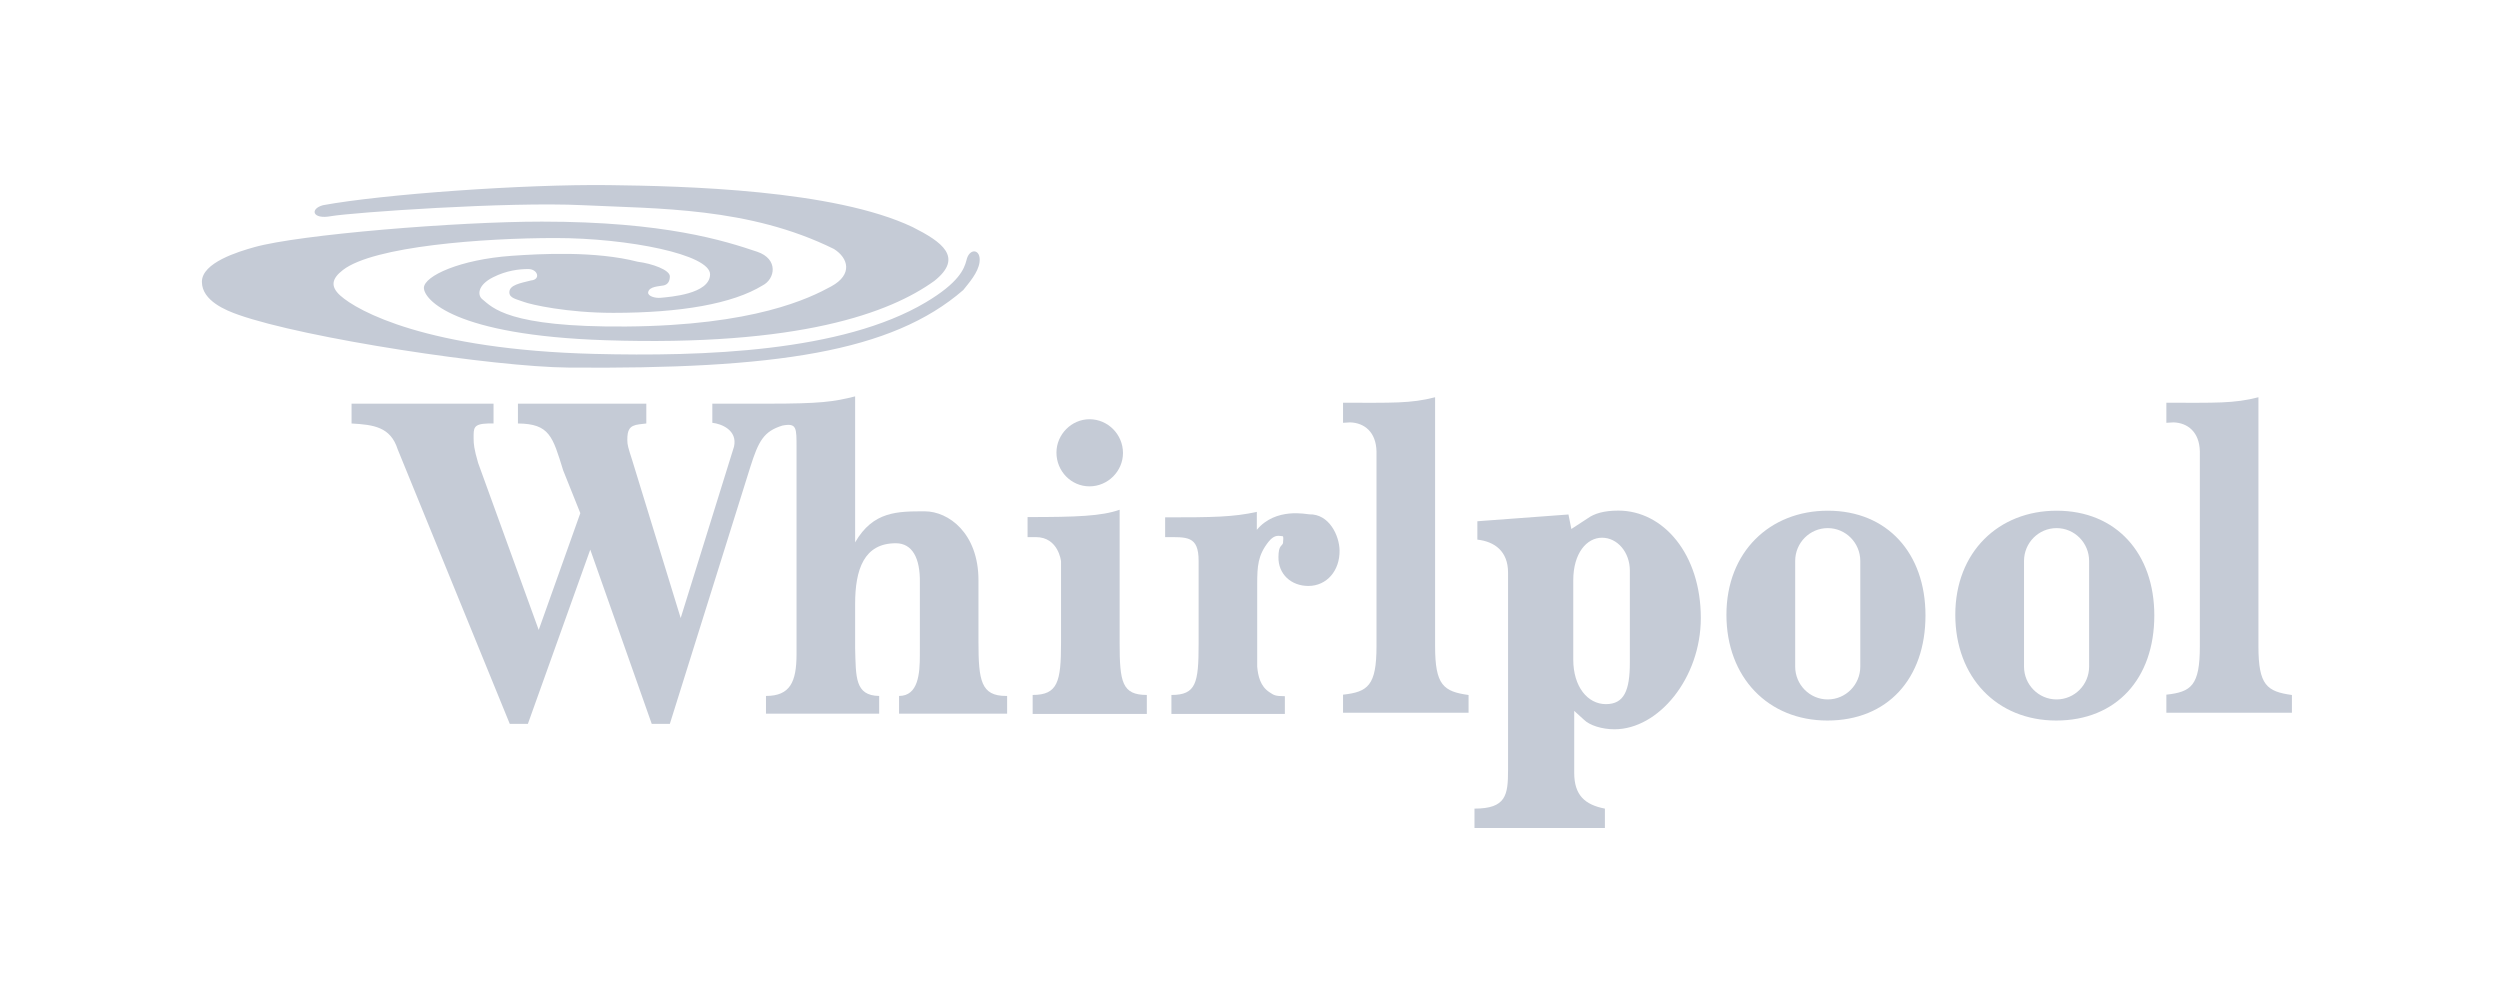 <?xml version="1.0" encoding="UTF-8"?>
<svg width="150px" height="60px" viewBox="0 0 150 60" version="1.1" xmlns="http://www.w3.org/2000/svg" xmlns:xlink="http://www.w3.org/1999/xlink">
    <!-- Generator: Sketch 39.1 (31720) - http://www.bohemiancoding.com/sketch -->
    <title>Logo_Whirlpool</title>
    <desc>Created with Sketch.</desc>
    <defs></defs>
    <g id="Symbols" stroke="none" stroke-width="1" fill="none" fill-rule="evenodd">
        <g id="Logo_Whirlpool" fill="#C5CBD6">
            <path d="M57.986,15.623 C57.85,16.143 57.533,16.959 55.545,18.141 C50.526,21.124 42.171,21.398 35.661,21.234 C25.627,20.981 21.445,18.661 20.415,17.731 C19.809,17.183 19.905,16.717 20.578,16.198 C22.423,14.774 28.987,14.282 33.328,14.282 C37.668,14.282 42.632,15.267 42.605,16.472 C42.578,17.648 40.191,17.813 39.648,17.867 C39.296,17.903 38.854,17.762 38.889,17.539 C38.943,17.183 39.54,17.183 39.81,17.128 C40.082,17.073 40.191,16.855 40.191,16.581 C40.191,16.198 39.133,15.814 38.265,15.705 C35.715,15.048 32.431,15.227 30.696,15.349 C27.604,15.568 25.461,16.554 25.433,17.265 C25.433,17.977 27.253,20.115 36.312,20.413 C47.976,20.796 53.401,18.771 56.06,16.855 C57.85,15.432 56.494,14.501 54.758,13.625 C50.037,11.381 41.031,11.161 36.528,11.107 C31.429,11.045 22.965,11.654 19.384,12.311 C18.571,12.53 18.734,13.187 19.873,12.968 C21.175,12.749 30.452,12.092 34.955,12.311 C39.458,12.53 44.938,12.42 50.037,14.939 C50.906,15.486 51.177,16.472 49.875,17.183 C48.572,17.895 45.264,19.532 37.559,19.591 C30.452,19.646 29.544,18.443 28.933,17.949 C28.662,17.731 28.617,17.123 29.584,16.636 C30.398,16.225 31.157,16.143 31.7,16.143 C32.27,16.143 32.46,16.773 31.863,16.827 C31.212,16.991 30.561,17.098 30.561,17.539 C30.561,17.895 30.994,17.949 31.429,18.114 C31.863,18.278 34.032,18.771 36.799,18.771 C40.869,18.771 43.962,18.223 45.752,17.128 C46.511,16.745 46.728,15.541 45.426,15.103 C43.473,14.446 39.892,13.297 32.514,13.297 C27.414,13.297 17.972,14.069 15.261,14.829 C14.285,15.103 12.114,15.76 12.114,16.909 C12.114,18.059 13.598,18.637 14.285,18.88 C18.299,20.303 29.637,22.016 34.087,22.054 C46.511,22.164 53.51,21.124 57.796,17.402 C58.121,16.991 58.691,16.362 58.772,15.733 C58.878,14.917 58.148,14.857 57.986,15.623" id="Fill-73"></path>
            <path d="M46.085,24.22 C49.196,24.22 50.01,24.111 51.308,23.782 L51.308,32.541 C52.387,30.666 53.862,30.68 55.49,30.68 C56.9,30.68 58.708,31.978 58.708,34.816 L58.708,38.508 C58.708,40.838 58.859,41.757 60.365,41.757 L60.427,41.757 L60.427,42.82 L53.944,42.82 L53.944,41.757 C55.098,41.757 55.191,40.409 55.191,39.32 L55.192,38.508 L55.192,34.967 C55.218,33.471 54.73,32.597 53.753,32.595 C51.845,32.592 51.308,34.157 51.308,36.234 L51.308,38.89 C51.357,40.613 51.285,41.737 52.75,41.757 L52.75,42.82 L45.959,42.82 L45.959,41.757 C47.415,41.757 47.786,40.907 47.792,39.273 L47.792,26.885 C47.792,25.662 47.813,25.369 46.945,25.534 C45.828,25.877 45.513,26.455 45.019,28.018 L40.19,43.434 L39.105,43.434 L35.416,32.978 L31.672,43.434 L30.587,43.434 L23.86,26.957 C23.433,25.615 22.424,25.485 21.093,25.409 L21.093,24.22 L29.612,24.22 L29.612,25.409 L29.285,25.409 C28.382,25.434 28.417,25.692 28.417,26.3 C28.417,26.63 28.437,26.917 28.688,27.778 L32.323,37.796 L34.819,30.789 L33.788,28.216 C33.161,26.19 32.975,25.425 31.076,25.409 L31.076,24.22 L38.779,24.22 L38.779,25.409 L38.352,25.459 C37.748,25.534 37.639,25.814 37.639,26.397 C37.639,26.701 37.689,26.852 37.94,27.638 L40.841,37.084 L44.042,26.793 C44.259,25.808 43.282,25.425 42.74,25.369 L42.74,24.22 L46.085,24.22" id="Fill-75"></path>
            <path d="M67.379,27.18 C67.379,28.269 66.475,29.181 65.37,29.181 C64.266,29.181 63.387,28.269 63.387,27.155 C63.387,26.066 64.291,25.154 65.37,25.154 C66.475,25.154 67.379,26.066 67.379,27.18" id="Fill-76"></path>
            <path d="M61.959,42.835 L68.81,42.835 L68.81,41.697 C67.327,41.697 67.178,40.933 67.178,38.578 L67.178,30.585 C66.083,30.968 64.626,31.024 61.654,31.024 L61.654,32.227 L62.156,32.227 C63.487,32.227 63.662,33.634 63.662,33.688 L63.662,38.578 C63.662,40.908 63.466,41.697 61.959,41.697 L61.959,42.835" id="Fill-77"></path>
            <path d="M75.41,31.79 C76.549,30.421 78.41,30.863 78.557,30.86 C79.75,30.832 80.359,32.135 80.374,33.021 C80.395,34.237 79.607,35.157 78.502,35.157 C77.473,35.157 76.689,34.454 76.707,33.417 C76.712,33.103 76.74,32.876 76.883,32.732 C77.006,32.607 76.983,32.554 76.983,32.529 C76.983,32.479 77.031,32.173 76.956,32.173 C76.781,32.173 76.498,32.018 76.115,32.502 C75.465,33.323 75.437,33.979 75.432,35.019 L75.432,40 C75.482,40.558 75.619,41.178 76.169,41.534 C76.431,41.703 76.489,41.772 77.092,41.772 L77.092,42.836 L70.285,42.836 L70.285,41.698 C71.766,41.698 71.917,40.988 71.917,38.632 L71.917,33.652 C71.917,32.131 71.214,32.228 69.908,32.228 L69.908,31.042 C72.806,31.042 73.999,31.024 75.41,30.712 L75.41,31.79" id="Fill-78"></path>
            <path d="M135.506,38.779 C135.506,41.11 136.006,41.489 137.515,41.7 L137.515,42.763 L129.982,42.763 L129.982,41.68 C131.476,41.516 131.991,41.135 131.991,38.779 L131.991,27.082 C131.964,25.916 131.258,25.368 130.409,25.343 L129.982,25.368 L129.982,24.165 C132.94,24.164 134.026,24.218 135.506,23.835 L135.506,38.779" id="Fill-79"></path>
            <path d="M125.347,39.995 C125.347,41.083 124.473,41.966 123.394,41.966 C122.316,41.966 121.441,41.083 121.441,39.995 L121.441,33.658 C121.441,32.57 122.316,31.687 123.394,31.687 C124.473,31.687 125.347,32.57 125.347,33.658 L125.347,39.995 L125.347,39.995 Z M123.398,30.642 C119.922,30.642 117.318,33.112 117.318,36.887 C117.318,40.636 119.813,43.232 123.373,43.232 C126.974,43.232 129.259,40.725 129.259,36.925 C129.259,33.201 126.974,30.642 123.398,30.642 L123.398,30.642 Z" id="Fill-80"></path>
            <path d="M111.617,39.995 C111.617,41.083 110.743,41.966 109.664,41.966 C108.585,41.966 107.711,41.083 107.711,39.995 L107.711,33.658 C107.711,32.57 108.585,31.687 109.664,31.687 C110.743,31.687 111.617,32.57 111.617,33.658 L111.617,39.995 L111.617,39.995 Z M109.668,30.642 C106.191,30.642 103.586,33.112 103.586,36.887 C103.586,40.636 106.083,43.232 109.643,43.232 C113.244,43.232 115.529,40.725 115.529,36.925 C115.529,33.201 113.244,30.642 109.668,30.642 L109.668,30.642 Z" id="Fill-81"></path>
            <path d="M86.106,38.779 C86.106,41.11 86.605,41.489 88.114,41.7 L88.114,42.763 L80.582,42.763 L80.582,41.68 C82.075,41.516 82.59,41.135 82.59,38.779 L82.59,27.082 C82.563,25.916 81.858,25.368 81.008,25.343 L80.582,25.368 L80.582,24.165 C83.54,24.164 84.625,24.218 86.106,23.835 L86.106,38.779" id="Fill-82"></path>
            <path d="M97.791,39.752 C97.791,41.436 97.446,42.248 96.352,42.248 C95.26,42.248 94.396,41.204 94.396,39.578 L94.396,34.818 C94.396,33.191 95.202,32.263 96.123,32.263 C97.043,32.263 97.791,33.133 97.791,34.237 L97.791,39.752 L97.791,39.752 Z M97.1,30.636 C96.237,30.636 95.661,30.811 95.259,31.101 L94.281,31.74 L94.108,30.869 L88.642,31.275 L88.642,32.378 C89.678,32.494 90.483,33.075 90.483,34.352 L90.483,46.196 C90.483,47.705 90.368,48.517 88.469,48.517 L88.469,49.679 L96.294,49.679 L96.294,48.517 C95.086,48.285 94.453,47.705 94.453,46.37 L94.453,42.653 L95.029,43.176 C95.374,43.525 96.122,43.757 96.869,43.757 C99.517,43.757 102.049,40.681 102.049,37.081 C102.049,33.249 99.804,30.636 97.1,30.636 L97.1,30.636 Z" id="Fill-83"></path>
        </g>
    </g>
</svg>